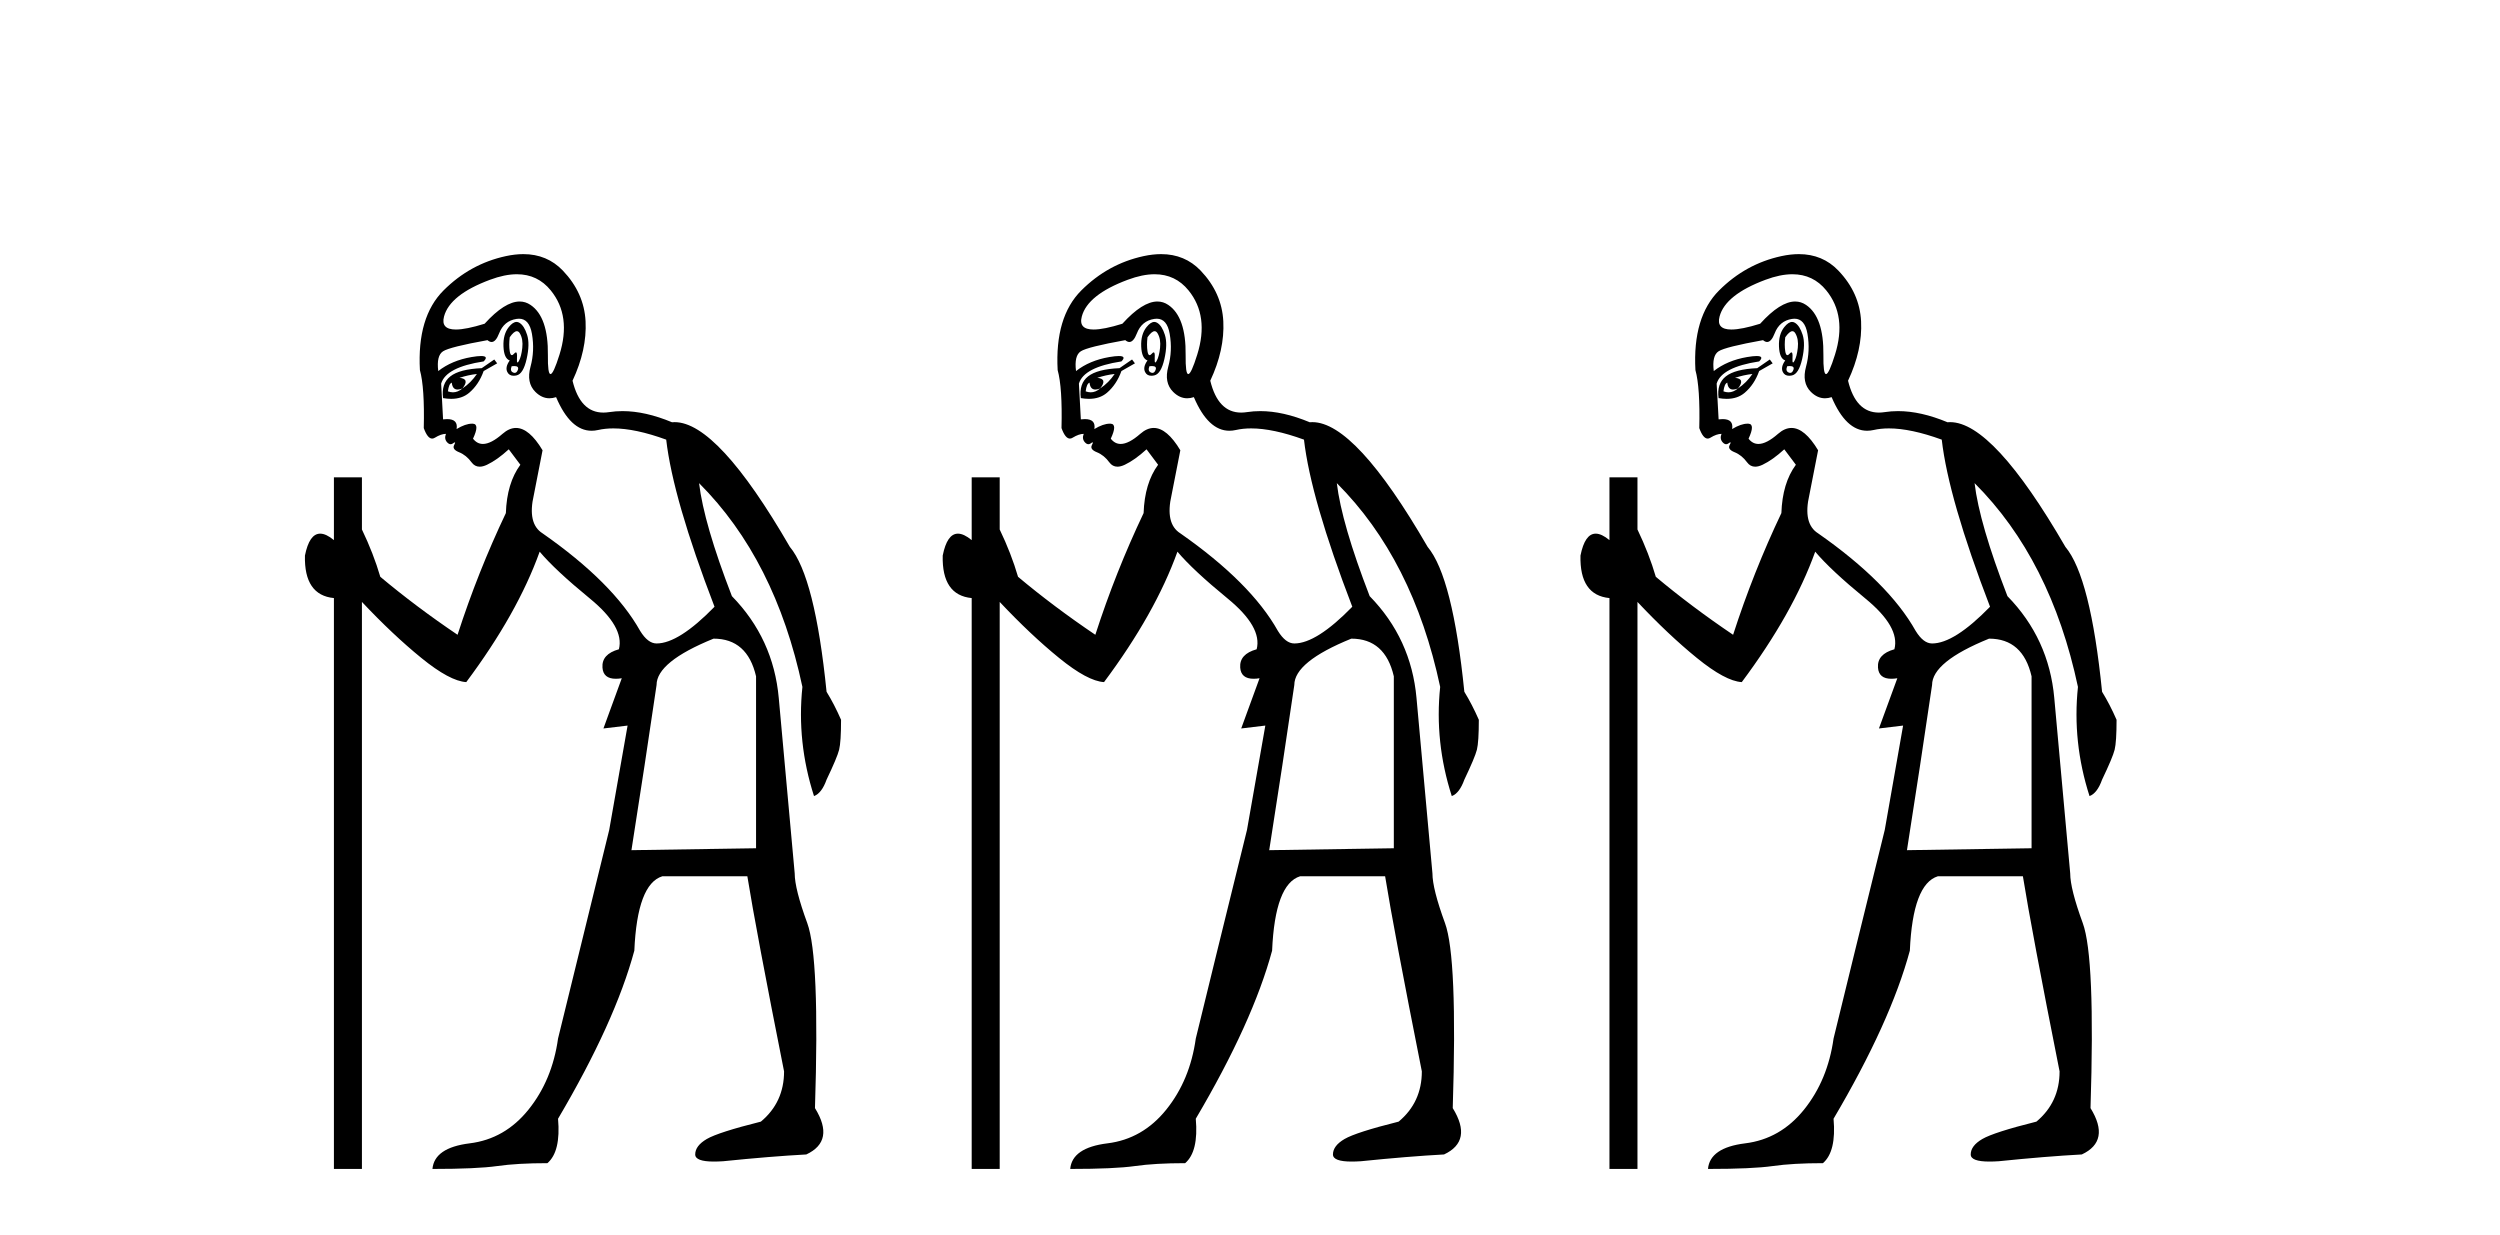 <?xml version='1.0' encoding='UTF-8' standalone='yes'?><svg xmlns='http://www.w3.org/2000/svg' xmlns:xlink='http://www.w3.org/1999/xlink' width='83.0' height='41.0' ><path d='M 17.16 10.996 Q 17.218 10.996 17.26 11.069 Q 17.372 11.261 17.34 11.55 Q 17.308 11.838 17.228 11.983 Q 17.199 12.035 17.182 12.035 Q 17.153 12.035 17.164 11.87 Q 17.174 11.699 17.128 11.699 Q 17.105 11.699 17.067 11.742 Q 17.025 11.791 16.993 11.791 Q 16.943 11.791 16.923 11.662 Q 16.891 11.453 16.923 11.197 Q 17.063 10.996 17.16 10.996 ZM 17.07 12.153 Q 17.235 12.153 17.196 12.271 Q 17.16 12.38 17.087 12.38 Q 17.063 12.38 17.035 12.367 Q 16.923 12.319 16.987 12.159 Q 17.034 12.153 17.07 12.153 ZM 17.161 9.105 Q 17.851 9.105 18.286 9.642 Q 18.976 10.491 18.575 11.774 Q 18.373 12.42 18.277 12.42 Q 18.182 12.42 18.19 11.79 Q 18.206 10.523 17.613 10.123 Q 17.446 10.01 17.253 10.01 Q 16.758 10.01 16.089 10.748 Q 15.473 10.94 15.135 10.94 Q 14.627 10.94 14.742 10.507 Q 14.935 9.786 16.266 9.289 Q 16.757 9.105 17.161 9.105 ZM 17.15 10.688 Q 17.028 10.688 16.891 10.86 Q 16.699 11.101 16.715 11.502 Q 16.731 11.902 16.923 11.967 Q 16.763 12.191 16.843 12.351 Q 16.905 12.475 17.052 12.475 Q 17.096 12.475 17.148 12.464 Q 17.372 12.416 17.484 11.918 Q 17.597 11.421 17.5 11.117 Q 17.404 10.812 17.244 10.716 Q 17.198 10.688 17.15 10.688 ZM 15.833 12.416 Q 15.64 12.704 15.352 12.897 Q 15.608 12.576 15.255 12.544 Q 15.544 12.448 15.833 12.416 ZM 14.999 12.704 Q 15.022 12.933 15.192 12.933 Q 15.26 12.933 15.352 12.897 L 15.352 12.897 Q 15.202 13.025 15.038 13.025 Q 14.956 13.025 14.871 12.993 Q 14.903 12.736 14.999 12.704 ZM 16.41 11.935 L 15.993 12.223 Q 15.255 12.255 14.951 12.496 Q 14.646 12.736 14.71 13.217 Q 14.852 13.242 14.979 13.242 Q 15.339 13.242 15.576 13.041 Q 15.897 12.768 16.057 12.319 L 16.506 12.063 L 16.41 11.935 ZM 17.23 10.581 Q 17.574 10.581 17.661 11.085 Q 17.757 11.646 17.613 12.175 Q 17.468 12.704 17.773 13.009 Q 17.987 13.223 18.241 13.223 Q 18.348 13.223 18.462 13.185 Q 18.936 14.301 19.641 14.301 Q 19.747 14.301 19.857 14.276 Q 20.089 14.223 20.363 14.223 Q 21.092 14.223 22.118 14.596 Q 22.343 16.553 23.722 20.144 Q 22.535 21.363 21.798 21.363 Q 21.509 21.363 21.253 20.946 Q 20.355 19.343 18.013 17.707 Q 17.5 17.386 17.725 16.424 L 18.013 14.949 Q 17.569 14.208 17.131 14.208 Q 16.906 14.208 16.683 14.404 Q 16.301 14.739 16.033 14.739 Q 15.839 14.739 15.704 14.564 Q 15.929 14.083 15.704 14.067 Q 15.687 14.066 15.669 14.066 Q 15.455 14.066 15.159 14.244 Q 15.214 13.914 14.845 13.914 Q 14.784 13.914 14.71 13.923 L 14.646 12.736 Q 14.806 12.191 16.057 11.999 Q 16.236 11.82 15.972 11.82 Q 15.856 11.82 15.656 11.854 Q 14.999 11.967 14.55 12.319 Q 14.486 11.806 14.71 11.662 Q 14.935 11.518 16.185 11.293 Q 16.256 11.354 16.321 11.354 Q 16.461 11.354 16.57 11.069 Q 16.731 10.652 17.148 10.588 Q 17.19 10.581 17.23 10.581 ZM 23.69 21.203 Q 24.812 21.203 25.101 22.454 L 25.101 28.162 L 20.964 28.226 Q 21.413 25.372 21.798 22.742 Q 21.798 21.972 23.69 21.203 ZM 17.375 8.437 Q 17.101 8.437 16.795 8.503 Q 15.608 8.76 14.726 9.642 Q 13.844 10.523 13.941 12.287 Q 14.101 12.865 14.069 14.212 Q 14.194 14.561 14.347 14.561 Q 14.391 14.561 14.438 14.532 Q 14.646 14.404 14.806 14.404 Q 14.742 14.564 14.838 14.677 Q 14.9 14.748 14.961 14.748 Q 14.996 14.748 15.031 14.725 Q 15.082 14.686 15.1 14.686 Q 15.127 14.686 15.079 14.773 Q 14.999 14.917 15.239 15.013 Q 15.48 15.109 15.656 15.35 Q 15.762 15.494 15.926 15.494 Q 16.035 15.494 16.169 15.43 Q 16.506 15.27 16.891 14.917 L 17.276 15.43 Q 16.827 16.04 16.795 17.034 Q 15.865 18.99 15.191 21.075 Q 13.812 20.144 12.626 19.15 Q 12.401 18.381 12.016 17.579 L 12.016 15.847 L 11.086 15.847 L 11.086 17.932 Q 10.827 17.717 10.631 17.717 Q 10.27 17.717 10.124 18.445 Q 10.092 19.76 11.086 19.856 L 11.086 38.809 L 12.016 38.809 L 12.016 19.984 Q 13.043 21.075 13.989 21.844 Q 14.935 22.614 15.48 22.646 Q 17.18 20.369 17.917 18.316 Q 18.43 18.926 19.585 19.872 Q 20.739 20.818 20.547 21.556 Q 19.97 21.716 20.002 22.165 Q 20.028 22.535 20.446 22.535 Q 20.536 22.535 20.643 22.518 L 20.643 22.518 L 20.034 24.185 L 20.836 24.089 L 20.226 27.553 Q 19.104 32.107 18.527 34.48 Q 18.334 35.859 17.548 36.837 Q 16.763 37.815 15.592 37.959 Q 14.422 38.104 14.357 38.809 Q 15.833 38.809 16.506 38.713 Q 17.18 38.617 18.174 38.617 Q 18.623 38.232 18.527 37.142 Q 20.419 33.935 21.06 31.561 Q 21.156 29.349 21.99 29.092 L 24.812 29.092 Q 25.101 30.888 26.031 35.57 Q 26.031 36.596 25.261 37.238 Q 23.85 37.591 23.465 37.815 Q 23.081 38.04 23.081 38.328 Q 23.081 38.564 23.703 38.564 Q 23.841 38.564 24.011 38.553 Q 25.582 38.392 26.769 38.328 Q 27.731 37.879 27.057 36.789 Q 27.218 31.786 26.801 30.647 Q 26.384 29.509 26.384 28.996 Q 26.031 25.147 25.855 23.175 Q 25.678 21.203 24.299 19.792 Q 23.369 17.386 23.209 16.04 L 23.209 16.04 Q 25.742 18.573 26.64 22.806 Q 26.448 24.634 27.025 26.43 Q 27.282 26.334 27.442 25.885 Q 27.795 25.147 27.859 24.891 Q 27.923 24.634 27.923 23.897 Q 27.699 23.384 27.442 22.967 Q 27.057 19.15 26.223 18.156 Q 23.826 14.015 22.396 14.015 Q 22.353 14.015 22.311 14.019 Q 21.423 13.649 20.667 13.649 Q 20.441 13.649 20.226 13.682 Q 20.125 13.698 20.032 13.698 Q 19.265 13.698 19.008 12.64 Q 19.489 11.614 19.441 10.668 Q 19.392 9.722 18.687 8.984 Q 18.163 8.437 17.375 8.437 Z' style='fill:#000000;stroke:none' /><path d='M 38.333 10.996 Q 38.391 10.996 38.433 11.069 Q 38.546 11.261 38.514 11.55 Q 38.482 11.838 38.401 11.983 Q 38.373 12.035 38.356 12.035 Q 38.327 12.035 38.337 11.87 Q 38.348 11.699 38.302 11.699 Q 38.278 11.699 38.241 11.742 Q 38.198 11.791 38.167 11.791 Q 38.117 11.791 38.097 11.662 Q 38.065 11.453 38.097 11.197 Q 38.237 10.996 38.333 10.996 ZM 38.244 12.153 Q 38.409 12.153 38.369 12.271 Q 38.333 12.38 38.261 12.38 Q 38.237 12.38 38.209 12.367 Q 38.097 12.319 38.161 12.159 Q 38.208 12.153 38.244 12.153 ZM 38.334 9.105 Q 39.025 9.105 39.46 9.642 Q 40.149 10.491 39.748 11.774 Q 39.547 12.42 39.45 12.42 Q 39.356 12.42 39.363 11.79 Q 39.38 10.523 38.786 10.123 Q 38.62 10.01 38.426 10.01 Q 37.932 10.01 37.263 10.748 Q 36.647 10.94 36.308 10.94 Q 35.8 10.94 35.916 10.507 Q 36.108 9.786 37.439 9.289 Q 37.93 9.105 38.334 9.105 ZM 38.323 10.688 Q 38.202 10.688 38.065 10.86 Q 37.872 11.101 37.888 11.502 Q 37.904 11.902 38.097 11.967 Q 37.936 12.191 38.017 12.351 Q 38.078 12.475 38.225 12.475 Q 38.269 12.475 38.321 12.464 Q 38.546 12.416 38.658 11.918 Q 38.77 11.421 38.674 11.117 Q 38.578 10.812 38.417 10.716 Q 38.372 10.688 38.323 10.688 ZM 37.006 12.416 Q 36.814 12.704 36.525 12.897 Q 36.782 12.576 36.429 12.544 Q 36.718 12.448 37.006 12.416 ZM 36.173 12.704 Q 36.195 12.933 36.366 12.933 Q 36.434 12.933 36.525 12.897 L 36.525 12.897 Q 36.376 13.025 36.212 13.025 Q 36.13 13.025 36.044 12.993 Q 36.076 12.736 36.173 12.704 ZM 37.584 11.935 L 37.167 12.223 Q 36.429 12.255 36.124 12.496 Q 35.82 12.736 35.884 13.217 Q 36.026 13.242 36.153 13.242 Q 36.513 13.242 36.75 13.041 Q 37.07 12.768 37.231 12.319 L 37.68 12.063 L 37.584 11.935 ZM 38.403 10.581 Q 38.748 10.581 38.834 11.085 Q 38.931 11.646 38.786 12.175 Q 38.642 12.704 38.947 13.009 Q 39.161 13.223 39.415 13.223 Q 39.522 13.223 39.636 13.185 Q 40.11 14.301 40.815 14.301 Q 40.92 14.301 41.031 14.276 Q 41.263 14.223 41.536 14.223 Q 42.266 14.223 43.292 14.596 Q 43.517 16.553 44.896 20.144 Q 43.709 21.363 42.971 21.363 Q 42.683 21.363 42.426 20.946 Q 41.528 19.343 39.187 17.707 Q 38.674 17.386 38.898 16.424 L 39.187 14.949 Q 38.742 14.208 38.305 14.208 Q 38.079 14.208 37.856 14.404 Q 37.474 14.739 37.206 14.739 Q 37.013 14.739 36.878 14.564 Q 37.103 14.083 36.878 14.067 Q 36.861 14.066 36.843 14.066 Q 36.629 14.066 36.333 14.244 Q 36.388 13.914 36.019 13.914 Q 35.957 13.914 35.884 13.923 L 35.82 12.736 Q 35.98 12.191 37.231 11.999 Q 37.409 11.82 37.145 11.82 Q 37.03 11.82 36.83 11.854 Q 36.173 11.967 35.724 12.319 Q 35.659 11.806 35.884 11.662 Q 36.108 11.518 37.359 11.293 Q 37.43 11.354 37.494 11.354 Q 37.634 11.354 37.744 11.069 Q 37.904 10.652 38.321 10.588 Q 38.364 10.581 38.403 10.581 ZM 44.864 21.203 Q 45.986 21.203 46.275 22.454 L 46.275 28.162 L 42.138 28.226 Q 42.587 25.372 42.971 22.742 Q 42.971 21.972 44.864 21.203 ZM 38.549 8.437 Q 38.275 8.437 37.968 8.503 Q 36.782 8.76 35.9 9.642 Q 35.018 10.523 35.114 12.287 Q 35.275 12.865 35.242 14.212 Q 35.367 14.561 35.521 14.561 Q 35.565 14.561 35.611 14.532 Q 35.82 14.404 35.98 14.404 Q 35.916 14.564 36.012 14.677 Q 36.073 14.748 36.135 14.748 Q 36.17 14.748 36.205 14.725 Q 36.256 14.686 36.274 14.686 Q 36.301 14.686 36.253 14.773 Q 36.173 14.917 36.413 15.013 Q 36.654 15.109 36.83 15.35 Q 36.936 15.494 37.099 15.494 Q 37.208 15.494 37.343 15.43 Q 37.68 15.27 38.065 14.917 L 38.449 15.43 Q 38.001 16.04 37.968 17.034 Q 37.038 18.99 36.365 21.075 Q 34.986 20.144 33.799 19.15 Q 33.575 18.381 33.19 17.579 L 33.19 15.847 L 32.26 15.847 L 32.26 17.932 Q 32 17.717 31.804 17.717 Q 31.443 17.717 31.298 18.445 Q 31.266 19.76 32.26 19.856 L 32.26 38.809 L 33.19 38.809 L 33.19 19.984 Q 34.216 21.075 35.162 21.844 Q 36.108 22.614 36.654 22.646 Q 38.353 20.369 39.091 18.316 Q 39.604 18.926 40.759 19.872 Q 41.913 20.818 41.721 21.556 Q 41.143 21.716 41.175 22.165 Q 41.202 22.535 41.62 22.535 Q 41.709 22.535 41.817 22.518 L 41.817 22.518 L 41.208 24.185 L 42.009 24.089 L 41.4 27.553 Q 40.277 32.107 39.7 34.48 Q 39.508 35.859 38.722 36.837 Q 37.936 37.815 36.766 37.959 Q 35.595 38.104 35.531 38.809 Q 37.006 38.809 37.68 38.713 Q 38.353 38.617 39.347 38.617 Q 39.796 38.232 39.7 37.142 Q 41.592 33.935 42.234 31.561 Q 42.33 29.349 43.164 29.092 L 45.986 29.092 Q 46.275 30.888 47.205 35.57 Q 47.205 36.596 46.435 37.238 Q 45.024 37.591 44.639 37.815 Q 44.254 38.04 44.254 38.328 Q 44.254 38.564 44.877 38.564 Q 45.015 38.564 45.184 38.553 Q 46.756 38.392 47.942 38.328 Q 48.904 37.879 48.231 36.789 Q 48.391 31.786 47.974 30.647 Q 47.557 29.509 47.557 28.996 Q 47.205 25.147 47.028 23.175 Q 46.852 21.203 45.473 19.792 Q 44.543 17.386 44.382 16.04 L 44.382 16.04 Q 46.916 18.573 47.814 22.806 Q 47.622 24.634 48.199 26.43 Q 48.455 26.334 48.616 25.885 Q 48.968 25.147 49.033 24.891 Q 49.097 24.634 49.097 23.897 Q 48.872 23.384 48.616 22.967 Q 48.231 19.15 47.397 18.156 Q 45 14.015 43.57 14.015 Q 43.527 14.015 43.484 14.019 Q 42.596 13.649 41.841 13.649 Q 41.615 13.649 41.4 13.682 Q 41.299 13.698 41.206 13.698 Q 40.439 13.698 40.181 12.64 Q 40.662 11.614 40.614 10.668 Q 40.566 9.722 39.861 8.984 Q 39.337 8.437 38.549 8.437 Z' style='fill:#000000;stroke:none' /><path d='M 59.507 10.996 Q 59.565 10.996 59.607 11.069 Q 59.719 11.261 59.687 11.55 Q 59.655 11.838 59.575 11.983 Q 59.546 12.035 59.53 12.035 Q 59.501 12.035 59.511 11.87 Q 59.522 11.699 59.475 11.699 Q 59.452 11.699 59.415 11.742 Q 59.372 11.791 59.341 11.791 Q 59.29 11.791 59.27 11.662 Q 59.238 11.453 59.27 11.197 Q 59.411 10.996 59.507 10.996 ZM 59.418 12.153 Q 59.582 12.153 59.543 12.271 Q 59.507 12.38 59.435 12.38 Q 59.411 12.38 59.383 12.367 Q 59.27 12.319 59.335 12.159 Q 59.381 12.153 59.418 12.153 ZM 59.508 9.105 Q 60.198 9.105 60.633 9.642 Q 61.323 10.491 60.922 11.774 Q 60.72 12.42 60.624 12.42 Q 60.529 12.42 60.537 11.79 Q 60.553 10.523 59.96 10.123 Q 59.793 10.01 59.6 10.01 Q 59.105 10.01 58.437 10.748 Q 57.821 10.94 57.482 10.94 Q 56.974 10.94 57.09 10.507 Q 57.282 9.786 58.613 9.289 Q 59.104 9.105 59.508 9.105 ZM 59.497 10.688 Q 59.376 10.688 59.238 10.86 Q 59.046 11.101 59.062 11.502 Q 59.078 11.902 59.27 11.967 Q 59.11 12.191 59.19 12.351 Q 59.252 12.475 59.399 12.475 Q 59.443 12.475 59.495 12.464 Q 59.719 12.416 59.832 11.918 Q 59.944 11.421 59.848 11.117 Q 59.751 10.812 59.591 10.716 Q 59.545 10.688 59.497 10.688 ZM 58.18 12.416 Q 57.988 12.704 57.699 12.897 Q 57.956 12.576 57.603 12.544 Q 57.891 12.448 58.18 12.416 ZM 57.346 12.704 Q 57.369 12.933 57.539 12.933 Q 57.607 12.933 57.699 12.897 L 57.699 12.897 Q 57.549 13.025 57.385 13.025 Q 57.303 13.025 57.218 12.993 Q 57.25 12.736 57.346 12.704 ZM 58.757 11.935 L 58.34 12.223 Q 57.603 12.255 57.298 12.496 Q 56.993 12.736 57.058 13.217 Q 57.2 13.242 57.327 13.242 Q 57.686 13.242 57.923 13.041 Q 58.244 12.768 58.404 12.319 L 58.853 12.063 L 58.757 11.935 ZM 59.577 10.581 Q 59.922 10.581 60.008 11.085 Q 60.104 11.646 59.96 12.175 Q 59.816 12.704 60.12 13.009 Q 60.335 13.223 60.589 13.223 Q 60.696 13.223 60.81 13.185 Q 61.284 14.301 61.988 14.301 Q 62.094 14.301 62.205 14.276 Q 62.437 14.223 62.71 14.223 Q 63.439 14.223 64.466 14.596 Q 64.69 16.553 66.069 20.144 Q 64.883 21.363 64.145 21.363 Q 63.856 21.363 63.6 20.946 Q 62.702 19.343 60.361 17.707 Q 59.848 17.386 60.072 16.424 L 60.361 14.949 Q 59.916 14.208 59.478 14.208 Q 59.253 14.208 59.03 14.404 Q 58.648 14.739 58.38 14.739 Q 58.186 14.739 58.052 14.564 Q 58.276 14.083 58.052 14.067 Q 58.034 14.066 58.017 14.066 Q 57.803 14.066 57.507 14.244 Q 57.561 13.914 57.192 13.914 Q 57.131 13.914 57.058 13.923 L 56.993 12.736 Q 57.154 12.191 58.404 11.999 Q 58.583 11.82 58.319 11.82 Q 58.204 11.82 58.004 11.854 Q 57.346 11.967 56.897 12.319 Q 56.833 11.806 57.058 11.662 Q 57.282 11.518 58.533 11.293 Q 58.604 11.354 58.668 11.354 Q 58.808 11.354 58.918 11.069 Q 59.078 10.652 59.495 10.588 Q 59.538 10.581 59.577 10.581 ZM 66.037 21.203 Q 67.16 21.203 67.448 22.454 L 67.448 28.162 L 63.311 28.226 Q 63.76 25.372 64.145 22.742 Q 64.145 21.972 66.037 21.203 ZM 59.722 8.437 Q 59.448 8.437 59.142 8.503 Q 57.956 8.76 57.074 9.642 Q 56.192 10.523 56.288 12.287 Q 56.448 12.865 56.416 14.212 Q 56.541 14.561 56.695 14.561 Q 56.739 14.561 56.785 14.532 Q 56.993 14.404 57.154 14.404 Q 57.09 14.564 57.186 14.677 Q 57.247 14.748 57.308 14.748 Q 57.343 14.748 57.378 14.725 Q 57.43 14.686 57.448 14.686 Q 57.474 14.686 57.426 14.773 Q 57.346 14.917 57.587 15.013 Q 57.827 15.109 58.004 15.35 Q 58.109 15.494 58.273 15.494 Q 58.382 15.494 58.517 15.43 Q 58.853 15.27 59.238 14.917 L 59.623 15.43 Q 59.174 16.04 59.142 17.034 Q 58.212 18.99 57.539 21.075 Q 56.16 20.144 54.973 19.15 Q 54.748 18.381 54.364 17.579 L 54.364 15.847 L 53.434 15.847 L 53.434 17.932 Q 53.174 17.717 52.978 17.717 Q 52.617 17.717 52.472 18.445 Q 52.439 19.76 53.434 19.856 L 53.434 38.809 L 54.364 38.809 L 54.364 19.984 Q 55.39 21.075 56.336 21.844 Q 57.282 22.614 57.827 22.646 Q 59.527 20.369 60.265 18.316 Q 60.778 18.926 61.932 19.872 Q 63.087 20.818 62.894 21.556 Q 62.317 21.716 62.349 22.165 Q 62.376 22.535 62.793 22.535 Q 62.883 22.535 62.991 22.518 L 62.991 22.518 L 62.381 24.185 L 63.183 24.089 L 62.574 27.553 Q 61.451 32.107 60.874 34.48 Q 60.681 35.859 59.896 36.837 Q 59.11 37.815 57.939 37.959 Q 56.769 38.104 56.705 38.809 Q 58.18 38.809 58.853 38.713 Q 59.527 38.617 60.521 38.617 Q 60.97 38.232 60.874 37.142 Q 62.766 33.935 63.407 31.561 Q 63.504 29.349 64.337 29.092 L 67.16 29.092 Q 67.448 30.888 68.378 35.57 Q 68.378 36.596 67.609 37.238 Q 66.198 37.591 65.813 37.815 Q 65.428 38.04 65.428 38.328 Q 65.428 38.564 66.05 38.564 Q 66.189 38.564 66.358 38.553 Q 67.929 38.392 69.116 38.328 Q 70.078 37.879 69.405 36.789 Q 69.565 31.786 69.148 30.647 Q 68.731 29.509 68.731 28.996 Q 68.378 25.147 68.202 23.175 Q 68.026 21.203 66.647 19.792 Q 65.716 17.386 65.556 16.04 L 65.556 16.04 Q 68.09 18.573 68.988 22.806 Q 68.795 24.634 69.372 26.43 Q 69.629 26.334 69.789 25.885 Q 70.142 25.147 70.206 24.891 Q 70.27 24.634 70.27 23.897 Q 70.046 23.384 69.789 22.967 Q 69.405 19.15 68.571 18.156 Q 66.173 14.015 64.743 14.015 Q 64.7 14.015 64.658 14.019 Q 63.77 13.649 63.015 13.649 Q 62.788 13.649 62.574 13.682 Q 62.473 13.698 62.379 13.698 Q 61.612 13.698 61.355 12.64 Q 61.836 11.614 61.788 10.668 Q 61.74 9.722 61.034 8.984 Q 60.511 8.437 59.722 8.437 Z' style='fill:#000000;stroke:none' /></svg>